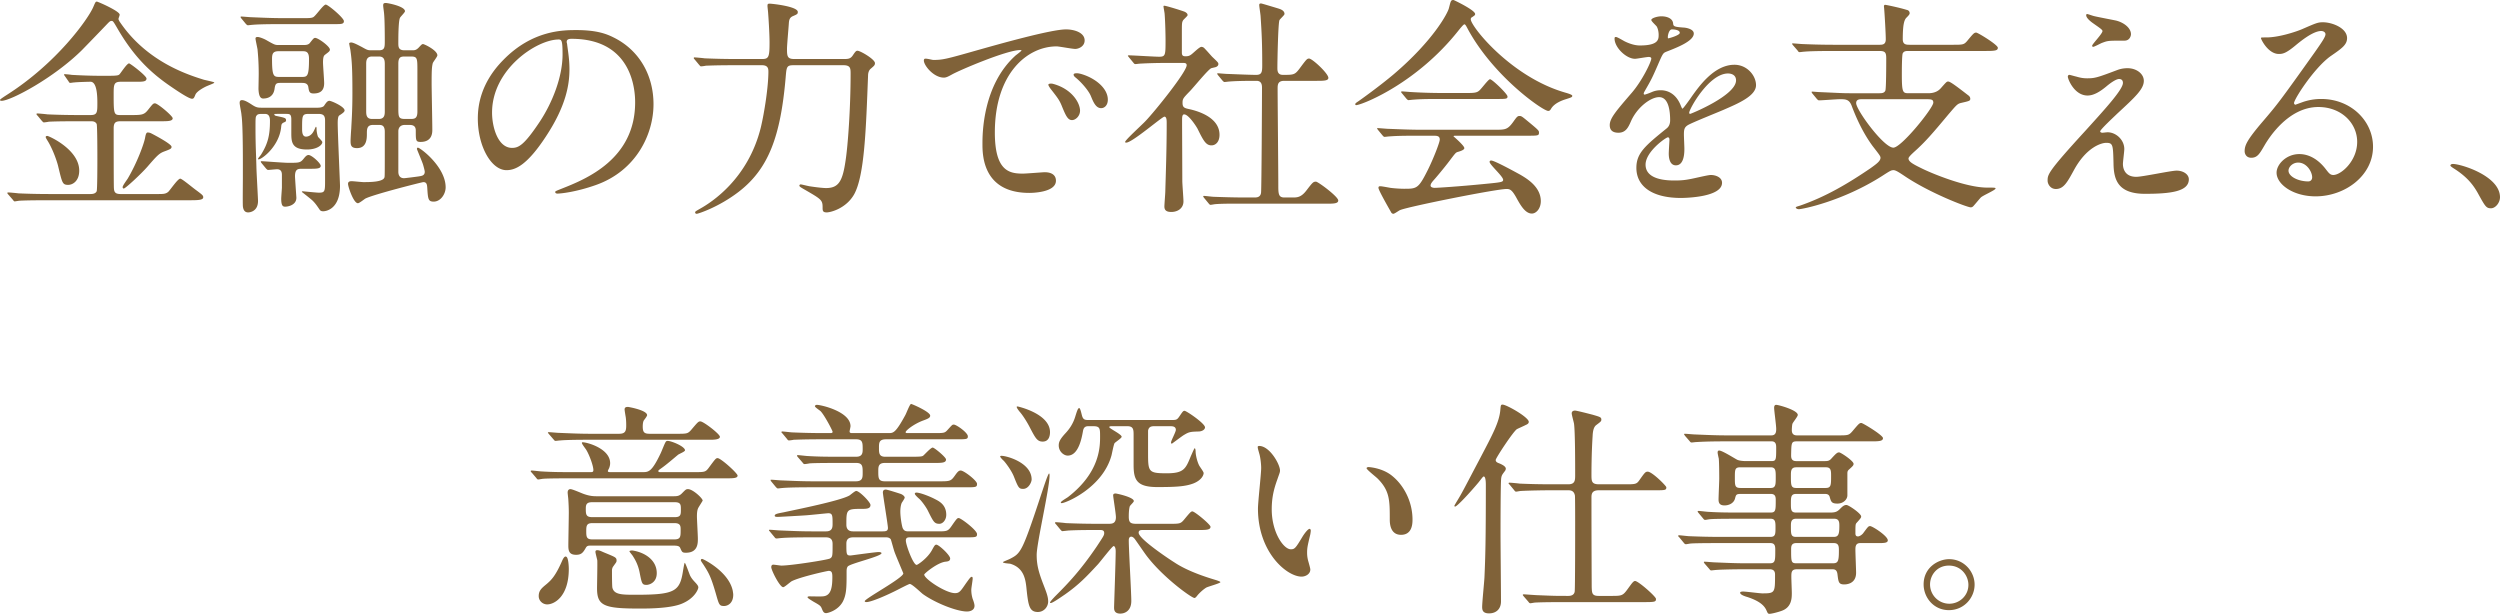 <svg xmlns="http://www.w3.org/2000/svg" id="_レイヤー_2" data-name="レイヤー 2" viewBox="0 0 424.584 104.247"><defs><style>.cls-1{fill:#806239}</style></defs><g id="_レイヤー_2-2" data-name="レイヤー 2"><path d="M20.124 3.198c0 .235.234.546.624 1.092 4.564 6.318 11.232 8.425 13.846 9.243.273.078 1.794.39 1.794.469 0 .116-.117.155-1.17.585-.468.194-1.755.857-2.028 1.481-.234.585-.312.703-.586.703-.584 0-3.002-1.677-3.744-2.184-3.47-2.379-6.24-5.149-8.891-9.712-.702-1.209-.78-1.326-1.015-1.326-.233 0-.39.156-.624.39a551.516 551.516 0 0 1-4.407 4.563c-4.758 4.72-12.09 8.62-13.65 8.62-.078 0-.273 0-.273-.156 0-.117.936-.702 1.17-.859C9.633 10.726 14.938 3.277 15.834 1.21c.352-.82.39-.936.624-.936.156 0 3.744 1.56 3.861 2.184.04.117-.195.624-.195.741Zm6.436 29.757c1.209 0 1.521 0 1.989-.35.35-.313 1.638-2.263 2.067-2.263.273 0 1.91 1.365 2.535 1.834 1.208.896 1.365 1.013 1.365 1.325 0 .469-.78.508-2.34.508H8.268c-.897 0-3.55 0-4.914.077-.156 0-.74.117-.858.117s-.195-.117-.312-.272l-.78-.898c-.078-.078-.156-.195-.156-.234 0-.077.04-.116.117-.116.273 0 1.482.116 1.755.155 1.794.078 3.51.117 5.343.117h6.825c.313 0 .898 0 1.13-.468.118-.273.118-4.718.118-5.46 0-.546 0-5.694-.117-5.966-.233-.468-.702-.468-1.014-.468h-2.184c-.897 0-3.55 0-4.953.078-.117.039-.702.117-.819.117s-.195-.117-.35-.273l-.742-.897a.341.341 0 0 1-.156-.234c0-.078.04-.117.117-.117.273 0 1.482.117 1.755.156 1.755.078 3.51.117 5.343.117h1.95c1.17 0 1.17-.469 1.17-2.106q0-3.55-1.17-3.55c-.156 0-2.067.04-2.769.118-.117 0-.585.077-.663.077-.117 0-.195-.077-.273-.233l-.624-.898c-.078-.117-.156-.194-.156-.272s.039-.078.117-.078c.195 0 1.014.078 1.17.117 1.248.078 3.354.155 4.603.155h1.833c1.481 0 1.56-.116 1.715-.272.274-.313 1.248-1.833 1.6-1.833.194 0 2.964 2.105 2.964 2.574 0 .546-.663.546-1.716.546h-2.652c-1.21 0-1.21.507-1.21 2.222 0 3.277.04 3.433 1.17 3.433h1.6c1.988 0 2.379 0 3.08-.897.78-.975.859-1.092 1.17-1.092.469 0 3.004 2.145 3.004 2.535 0 .507-.858.507-2.106.507h-6.747c-.859 0-1.17.234-1.17 1.208 0 1.209 0 9.75.039 10.14.038.703.233 1.014 1.17 1.014h6.045Zm-13.105-3.977c0 1.754-1.092 2.418-1.872 2.418-.975 0-1.014-.313-1.677-3.042-.195-.898-.858-2.77-1.638-4.135-.078-.157-.507-.78-.507-.936 0-.195.195-.195.312-.195.468.117 5.382 2.379 5.382 5.89Zm15.679-4.057c0 .312-.117.39-1.287.82-.78.31-1.092.584-2.808 2.573-1.132 1.288-3.745 3.706-4.018 3.706-.117 0-.195-.118-.195-.235 0-.272.741-1.248.859-1.443 1.598-2.69 2.807-6.006 2.963-6.98.079-.391.157-.86.43-.86.116 0 .312 0 .624.157.468.234 3.432 1.794 3.432 2.262ZM53.921 18.292c.858 0 1.092-.273 1.131-.352.39-.585.585-.818.897-.818s2.574.975 2.574 1.638c0 .234-.312.468-.857.82-.118.077-.312.193-.312 1.325 0 1.676.39 10.178.39 10.646 0 3.9-2.302 4.33-2.848 4.33-.234 0-.429-.04-.584-.235-.585-.858-.78-1.13-1.21-1.56-.273-.273-1.833-1.482-1.833-1.482 0-.117.117-.117.156-.117.078 0 2.302.235 2.73.235 1.053 0 1.053-.235 1.053-2.185V20.476c0-.819-.272-1.131-1.13-1.131h-1.6c-1.17 0-1.17.234-1.17 2.534 0 .429 0 1.326.663 1.326.273 0 .897-.117 1.326-.976.078-.116.312-.7.351-.7.117 0 .117.272.117.428 0 .35.117.936.234 1.248.078.156.741.741.741.936 0 .468-.858 1.248-2.613 1.248-2.652 0-2.652-1.365-2.652-2.925V20.28c0-.936-.312-.936-.936-.936h-1.404c-.507 0-.546 0-.546.078 0 .156.156.234.35.273 1.483.312 1.64.35 1.64.74 0 .196-.079.235-.352.352-.43.194-.43.39-.468.701-.312 3.666-3.94 6.045-3.94 5.5 0-.118.47-.625.547-.781 1.131-1.833 1.482-3.237 1.482-5.693 0-1.17-.585-1.17-.975-1.17-.82 0-1.092 0-1.287.273-.195.234-.195.429-.195 2.183 0 2.925.117 4.797.156 6.553 0 .584.273 5.42.273 5.771 0 1.795-1.404 1.95-1.677 1.95-.507 0-.82-.311-.897-1.053-.039-.663 0-4.017 0-4.796 0-2.302.039-8.932-.234-10.686 0-.312-.312-1.717-.312-2.067 0-.118 0-.468.39-.468.429 0 .975.311 1.638.741.819.546 1.092.546 1.833.546h9.36ZM51.27 3.082c1.131 0 1.6 0 1.911-.157C53.61 2.73 54.896.78 55.325.78c.39 0 3.081 2.262 3.081 2.808 0 .507-.428.507-1.52.507h-9.01c-3.432 0-4.563.078-4.953.117-.117 0-.702.078-.82.078-.116 0-.194-.078-.35-.233l-.741-.898q-.157-.195-.157-.273c0-.04.04-.077.118-.077.273 0 1.482.116 1.716.116 1.91.078 3.55.156 5.382.156h3.198Zm.273 4.563c.312 0 .78 0 1.053-.313.624-.78.702-.896.936-.896.507 0 2.496 1.442 2.496 1.989 0 .272-.195.39-.858.896-.117.117-.312.235-.312 1.287 0 .507.195 2.964.195 3.51 0 1.21-.585 1.756-1.794 1.756-.702 0-.78-.312-.897-1.093-.117-.702-.74-.702-1.092-.702h-3.666c-.702 0-.858.156-.975 1.015-.234 1.637-1.638 1.637-1.95 1.637-.702 0-.741-1.091-.78-1.56 0-.35.039-2.184.039-2.612 0-2.301-.156-3.588-.195-4.134-.039-.274-.351-1.678-.351-1.872 0-.157.078-.274.351-.274.312 0 1.014.274 1.443.507 1.365.78 1.521.859 2.067.859h4.29Zm-7.098 20.084q-.156-.195-.156-.273c0-.039.04-.078.117-.078.35 0 3.822.273 4.524.273 1.872 0 2.067 0 2.613-.663.312-.39.546-.663.858-.663.546 0 2.067 1.404 2.067 1.833 0 .507-.702.507-2.067.507h-1.092c-.663 0-1.209 0-1.209 1.287 0 .235.234 3.549.234 3.627 0 1.326-1.56 1.522-1.872 1.522-.39 0-.702-.079-.702-1.366 0-.273.117-1.715.117-1.872v-2.106c0-.312 0-1.014-.819-1.014-.234 0-1.326.117-1.52.117-.118 0-.196-.078-.352-.234l-.741-.897Zm6.825-14.664c.936 0 1.21-.117 1.21-3.08 0-1.249-.547-1.288-1.132-1.288H47.33c-.936 0-1.13.39-1.13 1.287 0 2.964.272 3.081 1.247 3.081h3.822Zm17.472 8.152c-.701 0-1.092.428-1.092 1.09v6.826c0 .234 0 1.132.976 1.132.155 0 2.027-.235 2.535-.313.429-.078.975-.117.975-.78 0-.194-.196-.897-.274-1.17-.116-.429-1.052-2.613-1.052-2.691 0-.117.039-.234.156-.234.39 0 4.719 3.237 4.719 6.747 0 1.131-.858 2.418-2.028 2.418-.936 0-.975-.429-1.093-2.34-.039-.506-.078-.974-.663-.974-.194 0-8.54 2.105-9.867 2.807-.195.118-1.013.78-1.248.78-.741 0-1.677-2.808-1.677-3.276 0-.311.156-.468.624-.468.273 0 1.677.157 1.99.157 1.091 0 3.51 0 3.588-.898.039-.234.039-.975.039-7.644 0-1.17-.585-1.17-1.054-1.17h-.936c-1.052 0-1.052.741-1.052 1.482 0 .78 0 2.457-1.678 2.457-1.014 0-1.092-.507-1.092-1.248 0-.273.078-1.678.117-2.067.04-1.052.196-2.73.196-6.044 0-4.603-.118-5.616-.352-7.371-.039-.156-.195-.976-.195-1.015 0-.194.273-.194.351-.194.39 0 1.287.507 1.755.74.975.546 1.053.585 1.677.585h1.248c1.015 0 1.015-.507 1.015-1.638 0-.35 0-3.51-.118-4.563 0-.194-.156-1.17-.156-1.403 0-.352.117-.43.468-.43.273 0 3.237.546 3.237 1.404 0 .195-.78.936-.857 1.131-.274.585-.274 3.549-.274 4.33 0 .662.079 1.169 1.054 1.169h1.286c.39 0 .663 0 1.093-.429.546-.585.585-.624.78-.624.195 0 2.418 1.053 2.418 1.911 0 .235-.702 1.092-.78 1.327-.156.624-.195 1.17-.195 3.431 0 1.132.117 6.631.117 7.878 0 .468 0 2.067-1.99 2.067-.819 0-.819-.234-.819-1.95 0-.935-.74-.935-1.13-.935h-.742Zm-4.407-1.014c.976 0 1.015-.741 1.015-1.287v-7.879c0-.702 0-1.442-1.015-1.442h-1.13c-.975 0-1.015.74-1.015 1.287v7.878c0 .702 0 1.443 1.014 1.443h1.131Zm5.383 0c.702 0 1.17-.078 1.17-1.248v-6.864c0-2.263 0-2.496-1.17-2.496h-.898c-.702 0-1.17.039-1.17 1.209v7.332c0 1.755 0 2.067 1.17 2.067h.898ZM96.244 7.138c0 .116.078.272.078.428.156 1.248.39 2.496.39 4.212 0 2.614-.585 6.24-4.017 11.427-3.12 4.758-5.11 5.694-6.67 5.694-2.574 0-4.875-4.017-4.875-8.774 0-2.067.43-6.007 4.33-9.945 4.953-5.07 10.179-5.07 12.44-5.07 3.55 0 5.188.702 6.28 1.247 4.212 2.068 6.786 6.24 6.786 11.35 0 5.07-2.925 11.31-9.828 13.728-3.315 1.17-5.89 1.442-6.474 1.442-.156 0-.39-.04-.39-.273 0-.117.078-.156 1.053-.545 4.056-1.6 12.52-4.954 12.52-14.664 0-1.521-.157-10.804-10.804-10.804-.78 0-.819.312-.819.547ZM83.568 19.11c0 2.535 1.015 6.006 3.393 6.006 1.132 0 2.067-.468 4.759-4.523 2.067-3.16 3.822-7.489 3.822-11.35 0-2.34-.156-2.535-.663-2.535-3.705 0-11.31 5.031-11.31 12.402ZM134.791 11.076c-1.209 0-1.209.274-1.365 2.146-.858 9.905-2.886 15.443-7.956 19.343-3.393 2.614-6.904 3.745-7.137 3.745-.156 0-.273-.079-.273-.235 0-.155.078-.194.897-.663 1.794-1.014 8.073-4.953 10.257-13.767.624-2.612 1.287-6.98 1.287-9.476 0-.469-.04-1.093-1.092-1.093h-4.602c-3.393 0-4.525.078-4.914.078-.118.04-.703.117-.82.117-.156 0-.194-.117-.35-.273l-.742-.896c-.156-.157-.156-.196-.156-.235 0-.078.04-.117.117-.117.274 0 1.483.117 1.716.156 1.911.078 3.51.117 5.344.117h4.446c1.131 0 1.248-.39 1.248-2.846 0-1.483-.195-4.447-.234-4.876 0-.195-.117-1.092-.117-1.287 0-.35.078-.39.39-.39.39 0 4.758.468 4.758 1.404 0 .35-.078.39-.897.742-.468.233-.585.584-.624 1.209-.04.663-.312 3.666-.312 4.29 0 1.248.039 1.754 1.21 1.754h8.54c.702 0 1.053-.078 1.404-.585.468-.702.585-.819.82-.819.468 0 2.964 1.444 2.964 2.107 0 .35-.157.467-.702.935-.352.274-.469.78-.469 1.17-.35 8.97-.585 17.004-2.379 20.202-1.365 2.38-3.978 3.042-4.64 3.042-.703 0-.703-.311-.703-.896 0-1.21-.273-1.366-2.964-2.926-.897-.507-.975-.585-.975-.74 0-.117.117-.196.234-.196s1.209.273 1.443.312c1.248.195 2.38.312 2.847.312 2.145 0 2.808-1.17 3.315-4.641.39-2.496.858-8.852.858-14.741 0-.937 0-1.483-1.248-1.483h-8.424ZM158.506 10.18c1.639 0 2.223-.157 7.566-1.678 3.471-.975 12.403-3.51 14.977-3.51 1.404 0 3.159.546 3.159 1.872 0 1.014-1.014 1.444-1.6 1.444-.506 0-2.73-.43-3.158-.43-4.953 0-10.492 4.563-10.492 14.625 0 6.552 2.458 6.981 4.759 6.981.585 0 3.354-.234 3.705-.234 1.209 0 1.911.507 1.911 1.443 0 2.068-4.29 2.068-4.524 2.068-7.956 0-7.956-6.514-7.956-8.347 0-1.716.039-9.983 5.655-15.015.156-.117.974-.74.974-.819s-.155-.078-.233-.078c-2.263 0-10.336 3.433-11.623 4.174-.507.272-.897.507-1.326.507-1.95 0-3.822-2.614-3.315-3.16.156-.195 1.287.157 1.52.157Zm24.922 8.619c0 .897-.741 1.598-1.366 1.598-.701 0-1.052-.74-1.676-2.261-.43-1.092-.702-1.444-1.95-3.042-.117-.156-.39-.546-.39-.702 0-.196.429-.235.78-.157 3.315.898 4.602 3.316 4.602 4.564Zm4.719-1.872c0 1.013-.624 1.443-1.131 1.443-.936 0-1.365-1.132-1.755-2.067-.35-.859-1.521-2.262-2.574-3.12-.195-.157-.351-.313-.351-.507 0-.235.429-.235.546-.235.312 0 .741.118.975.196 2.301.74 4.29 2.418 4.29 4.29ZM191.749 9.75c-.156-.194-.195-.233-.195-.272 0-.079.117-.079.156-.079.741 0 4.33.235 5.148.235 1.092 0 1.092-.274 1.092-2.887 0-.585-.039-2.886-.156-4.368 0-.194-.194-1.092-.194-1.326 0-.077.116-.077.155-.077.312 0 3.199.896 3.51 1.052.195.118.43.273.43.546 0 .156-.703.741-.78.898-.195.35-.195.546-.195 2.183v3.277c0 .546.234.624.624.624.35 0 .624-.04.935-.274.274-.156 1.405-1.326 1.755-1.326.235 0 .468.156.546.273.468.468 1.287 1.444 1.404 1.521.859.82.936.897.936 1.132 0 .272-.233.429-.429.507-.116.039-.663.156-.78.194-.546.234-3.042 3.315-3.627 3.9-1.13 1.17-1.248 1.288-1.248 1.99 0 .819.352.897 1.288 1.091 1.326.313 4.991 1.366 4.991 4.329 0 1.209-.663 1.794-1.365 1.794-.936 0-1.364-.78-2.378-2.847-.234-.429-1.521-2.417-2.263-2.417-.35 0-.35.546-.35 1.014 0 1.481.038 8.696.038 10.295 0 .507.195 2.925.195 3.471 0 1.17-.974 1.794-2.067 1.794-.936 0-1.17-.39-1.17-.935 0-.39.156-2.185.156-2.614.078-2.885.235-6.942.235-11.543 0-.43 0-1.093-.39-1.093s-5.461 4.407-6.475 4.407c-.078 0-.195 0-.195-.117 0-.312 2.886-2.924 3.393-3.47 1.56-1.599 7.06-8.424 7.06-9.556 0-.35-.273-.39-.624-.39h-2.73c-1.522 0-3.16.04-4.525.118-.117 0-.702.078-.819.078-.156 0-.234-.078-.35-.235l-.742-.897Zm12.753 23.868q-.155-.194-.155-.233c0-.078.077-.117.116-.117.234 0 1.443.156 1.717.156 1.13.038 3.159.116 5.342.116h1.522c.35 0 1.053 0 1.13-.857.079-.703.157-15.717.157-17.745 0-.39 0-1.21-.936-1.21-.975 0-3.238 0-4.603.118-.116 0-.662.078-.818.078-.118 0-.196-.078-.351-.235l-.741-.896q-.156-.195-.156-.273c0-.079.078-.079.117-.079s1.442.118 1.637.118c.39 0 3.55.156 4.875.156.937 0 1.015-.507 1.015-1.6 0-3.588-.078-5.343-.273-8.268 0-.312-.234-1.677-.234-1.989 0-.195.077-.273.312-.273.117 0 2.535.741 2.808.82.351.116 1.17.31 1.17.974 0 .195-.78.858-.858 1.054-.234.546-.351 7.02-.351 8.073 0 .468 0 1.209.936 1.209 1.833 0 2.028 0 2.847-1.093 1.131-1.52 1.248-1.677 1.6-1.677.545 0 3.276 2.535 3.276 3.277 0 .507-.82.507-2.068.507h-5.42c-1.054 0-1.132.584-1.132 1.287 0 2.34.117 13.766.117 16.38 0 1.442 0 2.144 1.014 2.144h1.443c.702 0 1.404 0 2.301-1.17 1.053-1.365 1.17-1.52 1.638-1.52.351 0 3.783 2.535 3.783 3.197 0 .547-.819.547-2.106.547h-13.845c-.936 0-3.55-.04-4.915.078-.117 0-.702.116-.818.116-.117 0-.196-.078-.352-.272l-.74-.898ZM230.168 17.707c0-.156.117-.234.585-.546.273-.195 3.47-2.457 6.006-4.602 6.67-5.695 9.126-10.335 9.321-11.194.313-1.209.313-1.365.78-1.365.04 0 3.666 1.716 3.666 2.379 0 .195-.078.234-.467.507-.235.117-.274.234-.274.39 0 1.21 6.903 9.868 16.147 12.48q1.092.312 1.092.508c0 .234-.117.273-1.092.585-.507.156-1.911.624-2.496 1.6-.156.272-.273.389-.507.389-.859 0-9.165-5.734-13.573-13.768-.428-.819-.506-.936-.663-.936s-.78.78-1.091 1.17c-6.904 8.659-15.68 12.247-17.083 12.52-.117.038-.351.077-.351-.117Zm10.725 5.342c-2.886 0-3.86.039-4.914.117-.117 0-.702.078-.819.078-.156 0-.195-.078-.351-.234l-.741-.897c-.078-.117-.195-.234-.195-.273 0-.078.078-.078.156-.078.273 0 1.482.117 1.716.117 1.911.078 3.978.156 5.343.156h12.87c1.639 0 2.067 0 3.003-1.286.586-.82.741-1.053 1.093-1.053.311 0 .428.077 1.326.819 1.989 1.637 1.989 1.676 1.989 2.027 0 .507-.195.507-2.028.507h-11.935c-.39 0-.546 0-.546.117 0 0 1.833 1.56 1.833 1.99q0 .35-1.17.662c-.312.118-.39.234-1.365 1.52-.819 1.094-2.418 3.004-2.652 3.238-.156.195-.546.585-.546.937 0 .35.546.39.702.39.507 0 4.173-.235 8.503-.664 2.808-.273 3.12-.311 3.12-.702 0-.585-2.302-2.574-2.302-3.042 0-.195.157-.234.273-.234.585 0 4.446 2.145 4.953 2.419 1.054.623 3.472 2.027 3.472 4.484 0 1.248-.78 2.107-1.521 2.107-1.132 0-1.95-1.444-2.652-2.731-.741-1.326-1.092-1.442-1.639-1.442-1.794 0-16.77 3.003-18.096 3.588-.195.078-.936.624-1.13.624a.443.443 0 0 1-.391-.274c-.78-1.364-2.145-3.783-2.145-4.134 0-.273.195-.273.312-.273.273 0 1.482.234 1.716.273.546.078 1.638.157 2.301.157 2.184 0 2.457 0 4.056-3.199.936-1.872 2.029-4.68 2.029-5.148 0-.663-.508-.663-1.17-.663h-2.458Zm8.112-7.253c1.912 0 1.99-.078 2.77-1.015.623-.74 1.091-1.325 1.287-1.325.35 0 2.963 2.496 2.963 2.925s-.195.429-2.067.429h-8.97c-2.379 0-3.51 0-4.953.117-.117 0-.702.078-.82.078-.116 0-.194-.078-.35-.234l-.741-.897c-.156-.156-.156-.195-.156-.273 0-.04.039-.079.117-.079.273 0 1.482.118 1.716.118 1.91.117 3.783.156 5.344.156h3.86ZM273.388 21.255c0-1.17 1.091-2.417 3.743-5.498 1.755-2.028 3.315-5.266 3.315-5.812 0-.233-.273-.272-.428-.272-.39 0-1.99.311-2.34.311-1.483 0-3.472-1.91-3.472-3.431 0-.117 0-.274.234-.274s1.248.624 1.483.742c.468.233 1.52.702 2.573.702 3.198 0 3.198-1.054 3.198-1.833 0-.235-.039-.859-.312-1.366-.116-.195-.936-.897-.936-1.13 0-.313 1.014-.624 1.717-.624.936 0 1.91.35 1.988 1.209.04.506.196.584 1.756.702.273 0 1.755.194 1.755 1.013 0 1.287-2.848 2.38-4.641 3.081-.585.235-.625.312-1.482 2.301-.936 2.146-1.093 2.457-2.106 4.213-.196.35-.274.468-.274.624 0 .077.04.155.156.155s.858-.272 1.21-.428a3.639 3.639 0 0 1 1.52-.313c.508 0 2.302.078 3.315 2.38.274.663.313.741.39.741.118 0 1.405-1.795 1.6-2.106 1.287-1.794 3.822-5.344 7.215-5.344 2.145 0 3.666 1.833 3.666 3.472 0 1.833-3.081 3.12-5.5 4.173-.974.428-5.381 2.184-6.084 2.612-.624.39-.663.82-.663 1.638 0 .351.078 1.989.078 2.34 0 .624 0 2.847-1.442 2.847-1.054 0-1.21-1.287-1.21-1.99 0-.389.117-2.26.117-2.3 0-.156 0-.468-.273-.468-.312 0-3.782 2.418-3.782 4.64 0 2.692 3.9 2.692 5.03 2.692.976 0 1.717-.078 2.497-.234.546-.078 3.042-.702 3.549-.702.819 0 1.911.39 1.911 1.326 0 2.418-6.045 2.574-6.981 2.574-4.954 0-7.567-2.028-7.567-5.11 0-2.495 1.483-3.743 5.149-6.707.39-.312.585-.78.585-1.364 0-1.755-.312-3.939-1.873-3.939-1.481 0-3.783 1.794-4.796 4.134-.43.973-.859 1.91-2.107 1.91-.74 0-1.481-.234-1.481-1.287Zm9.945-14.741c.078 0 1.95-.508 1.95-.937 0-.507-.975-.585-1.326-.585-.546 0-.703 1.092-.703 1.248s0 .274.079.274Zm3.549 12.635c0 .079.039.196.156.196.117 0 7.8-3.12 7.8-5.695 0-.974-.858-1.17-1.365-1.17-3.237 0-6.591 6.045-6.591 6.67ZM307.828 15.913q-.156-.195-.156-.273c0-.078.039-.078.117-.078.195 0 1.014.078 1.209.078 3.51.156 3.9.195 5.226.195h4.914c.39 0 .858 0 1.053-.43.156-.233.156-4.718.156-5.499 0-.935-.156-1.248-1.131-1.248h-7.839c-3.432 0-4.563.078-4.914.117-.156 0-.702.079-.82.079-.155 0-.233-.079-.35-.274l-.78-.896c-.117-.157-.156-.196-.156-.235 0-.078.039-.078.156-.078.273 0 1.443.117 1.716.117 1.91.078 3.51.117 5.343.117h7.566c.546 0 1.131 0 1.131-.936s-.195-4.29-.273-5.187c0-.039-.039-.351-.039-.43 0-.115.078-.233.195-.233.156 0 2.418.468 3.666.858.234.039.507.195.507.585 0 .195-.273.468-.546.74-.39.392-.624 1.21-.624 3.667 0 .936.624.936 1.209.936h7.215c1.755 0 1.95 0 2.496-.624 1.092-1.326 1.21-1.443 1.56-1.443.274 0 3.667 2.067 3.667 2.574 0 .468-.43.546-1.99.546h-13.065c-.546 0-.858 0-1.092.39-.156.312-.156 3.082-.156 3.589 0 3.08.156 3.198 1.17 3.198h3.315c1.365 0 1.911-.624 2.106-.82.936-1.052 1.014-1.17 1.287-1.17.351 0 1.521.897 3.394 2.34.116.079.35.274.35.586 0 .351-.156.39-1.52.702-.663.156-.78.312-2.184 1.95-2.731 3.275-3.94 4.679-5.773 6.317-.468.429-1.014.936-1.014 1.17 0 .585.858 1.014 2.457 1.794 1.443.702 7.254 3.16 10.92 3.16 1.248 0 1.405 0 1.405.156 0 .272-2.145 1.17-2.496 1.52-.196.195-1.093 1.287-1.288 1.482a.626.626 0 0 1-.429.196c-.585 0-7.059-2.457-11.388-5.422-.663-.429-1.326-.897-1.716-.897-.39 0-.546.079-1.989 1.014-6.747 4.29-13.533 5.616-14.08 5.616-.428 0-.545-.234-.545-.311 0-.078.273-.156.78-.313 4.368-1.52 8.112-3.744 11.895-6.318 1.092-.78 1.716-1.248 1.716-1.794 0-.272-.156-.468-1.365-2.028-.39-.546-1.99-2.69-3.51-6.746-.43-1.17-1.053-1.17-2.028-1.17-.546 0-3.003.195-3.55.195-.116 0-.194-.078-.35-.234l-.74-.897Zm8.385.936c-.351 0-.975 0-.975.663 0 1.17 4.68 7.565 6.318 7.565 1.365 0 6.786-6.746 6.786-7.643 0-.585-.39-.585-1.404-.585h-10.725ZM359.686 11.856a4.966 4.966 0 0 1 1.638-.273c1.56 0 2.769.976 2.769 2.146 0 1.404-1.482 2.769-4.524 5.577-.429.428-2.886 2.69-2.886 3.002 0 .156.195.234.39.234.078 0 .741-.078.858-.078 1.443 0 2.847 1.287 2.847 2.847 0 .39-.234 2.145-.234 2.535 0 .39.078 2.184 2.262 2.184 1.092 0 5.889-1.052 6.864-1.052 1.053 0 2.067.584 2.067 1.481 0 2.106-3.237 2.457-7.45 2.457-4.64 0-5.303-2.457-5.342-5.147-.078-3.16-.078-3.511-1.248-3.511-.78 0-3.354.702-5.5 4.68-1.091 1.99-1.715 3.16-3.041 3.16-.975 0-1.405-.898-1.405-1.405 0-1.052 0-1.482 6.397-8.464 3.354-3.704 6.396-7.018 6.396-8.15 0-.429-.234-.662-.663-.662-.546 0-1.638.818-2.184 1.287-.897.74-2.028 1.52-3.159 1.52-2.262 0-3.354-2.807-3.354-3.198 0-.156.078-.311.273-.311.117 0 1.014.272 1.092.272.546.157 1.092.313 1.911.313 1.326 0 1.716-.117 5.226-1.444ZM355.63 2.73c.585.156 3.315.664 3.822.78 1.287.351 2.457 1.248 2.457 2.302 0 .311-.234 1.091-1.092 1.091-2.73 0-2.808 0-3.744.35-.273.079-1.365.703-1.599.703-.078 0-.156-.078-.156-.194 0-.274 1.755-2.029 1.755-2.496 0-.235-.624-.624-1.443-1.21-1.21-.819-1.326-1.286-1.326-1.482 0-.117.078-.195.156-.195.117 0 .975.312 1.17.351ZM400.328 24.102c0-3.197-2.691-5.927-6.592-5.927-5.148 0-8.463 5.342-9.165 6.55-.78 1.327-1.17 2.068-2.223 2.068-.936 0-1.131-.78-1.131-1.092 0-.975.312-1.833 3.08-5.07 2.536-2.963 2.926-3.47 8.815-11.738 1.287-1.833 1.833-2.653 1.833-3.081 0-.274-.273-.546-.74-.546-1.444 0-3.745 1.95-4.408 2.496-1.56 1.287-2.106 1.403-2.769 1.403-1.833 0-3.042-2.496-3.042-2.69 0-.118.117-.118.936-.118 2.067 0 4.953-.936 6.045-1.404 2.418-1.053 2.691-1.17 3.55-1.17 1.56 0 4.094.975 4.094 2.692 0 1.13-.897 1.754-2.769 3.042-2.808 1.989-6.24 7.332-6.24 7.995 0 .117.117.273.234.273.234-.078.741-.273.975-.351a9.44 9.44 0 0 1 3.432-.624c4.992 0 8.776 3.705 8.776 8.11 0 4.954-4.797 8.426-9.75 8.426-3.862 0-6.63-2.068-6.63-4.018 0-1.404 1.637-3.16 3.86-3.16 1.833 0 3.355 1.093 4.446 2.497.546.702.78 1.053 1.326 1.053 1.327 0 4.057-2.38 4.057-5.616Zm-10.024 3.51c-.936 0-1.638.742-1.638 1.366 0 1.013 1.677 1.833 3.355 1.833.39 0 .662-.274.662-.703 0-.936-.936-2.496-2.379-2.496ZM423.063 35.373c-.818 0-.975-.272-2.262-2.612-.78-1.365-1.794-2.73-4.094-4.174-.118-.078-.547-.35-.547-.468s.117-.273.43-.273c1.365 0 7.994 2.028 7.994 5.655 0 .936-.78 1.872-1.52 1.872ZM109.121 80.184c1.014 0 1.56 0 3.081-3.199.156-.311.663-1.637.82-1.872.117-.234.272-.234.39-.234.584 0 2.925.936 2.925 1.6 0 .234-1.054.624-1.21.78-.701.585-2.066 1.755-2.808 2.262-.428.311-.506.35-.506.467 0 .196.117.196.467.196h5.538c1.794 0 1.99 0 2.496-.663 1.132-1.522 1.248-1.716 1.561-1.716.546 0 3.393 2.574 3.393 2.964 0 .467-.78.467-2.028.467H97.148c-3.432 0-4.524.04-4.914.078-.117 0-.702.118-.819.118-.156 0-.234-.118-.351-.274l-.663-.78c-.156-.155-.273-.312-.273-.35 0-.079.078-.118.156-.118.273 0 1.482.156 1.716.156 1.911.118 3.51.118 5.343.118h2.886c.351 0 .546 0 .546-.352 0-.701-.663-2.534-1.209-3.432-.117-.195-.74-.974-.74-1.17 0-.078.038-.117.116-.117.82 0 4.68 1.092 4.68 3.55 0 .312-.078.623-.195.897-.039.039-.195.39-.195.428 0 .196.234.196.507.196h5.382Zm-12.519 16.42c0 4.757-2.496 6.044-3.666 6.044-.78 0-1.443-.624-1.443-1.404 0-.974.507-1.365 1.404-2.105.663-.586 1.404-1.21 2.574-3.9.156-.352.429-.898.74-.664.313.196.391 1.56.391 2.029Zm18.292-22.934c1.754 0 1.91 0 2.496-.663 1.091-1.286 1.209-1.443 1.56-1.443.507 0 3.315 2.145 3.315 2.614 0 .507-1.131.507-1.755.507h-20.437c-3.432 0-4.524.078-4.914.117-.156 0-.702.077-.82.077-.155 0-.194-.116-.35-.273l-.741-.858c-.156-.194-.195-.233-.195-.272 0-.079.078-.079.156-.079.273 0 1.443.118 1.716.118 1.91.077 3.51.155 5.343.155h4.876c1.052 0 1.209-.468 1.209-1.403 0-.157 0-.859-.079-1.405-.039-.234-.195-1.13-.195-1.326 0-.39.313-.429.585-.429.04 0 3.237.546 3.237 1.404 0 .156-.35.624-.506.82-.235.273-.235.975-.235 1.09 0 .976.235 1.249 1.17 1.249h4.564Zm-14.587 18.994c-.312 0-.585 0-.78.312-.468.819-.74 1.248-1.677 1.248-1.092 0-1.326-.546-1.326-1.52 0-.82.078-4.759.078-5.656 0-.741-.039-1.56-.078-2.146 0-.194-.117-1.052-.117-1.248 0-.467.273-.585.468-.585.351 0 1.911.702 2.262.82 1.092.39 1.717.39 2.301.39h12.949c.624 0 .974-.04 1.404-.468.624-.624.701-.742 1.053-.742.819 0 2.496 1.56 2.496 1.95 0 .04-.624 1.015-.663 1.092-.196.313-.313.663-.313 1.6 0 .546.157 3.198.157 3.783 0 .78 0 2.379-2.029 2.379-.624 0-.662-.117-.974-.82-.157-.389-.703-.389-1.17-.389h-14.04Zm14.313-4.836c1.015 0 1.015-.469 1.015-1.287 0-.78 0-1.248-1.015-1.248h-14.079c-1.014 0-1.053.507-1.053 1.17 0 .935.078 1.365 1.092 1.365h14.04Zm-14 1.014c-.976 0-1.054.429-1.054 1.326 0 1.014.04 1.443 1.053 1.443h13.884c1.093 0 1.093-.468 1.093-1.638 0-.585 0-1.131-1.054-1.131H100.62Zm4.094 6.357c0 .273-.078.312-.546.975-.194.234-.233.546-.233.702 0 .507 0 2.73.077 2.964.312 1.17 1.638 1.17 3.978 1.17 6.747 0 7.489-.584 8.034-4.212.04-.194.196-1.21.274-1.21.117 0 .74 1.795.896 2.146.274.546.546.819 1.015 1.327.155.194.39.428.39.702 0 .311-.624 1.872-2.808 2.768-1.873.78-5.5.82-6.709.82-6.513.039-7.683-.43-7.683-3.433 0-.78.079-4.056.04-4.758-.04-.234-.313-1.209-.313-1.443 0-.234.156-.273.312-.273.39 0 .78.234 1.17.39 1.872.78 2.106.82 2.106 1.365Zm6.825 2.145c0 1.677-1.365 1.989-1.716 1.989-.78 0-.82-.194-1.209-2.184-.312-1.482-.897-2.34-1.248-2.886-.078-.077-.468-.585-.468-.624 0-.117.39-.195.703-.117 1.95.351 3.938 1.6 3.938 3.822Zm12.988 3.667c0 1.442-.936 1.91-1.56 1.91-.82 0-.859-.234-1.405-2.145-.857-2.964-1.248-3.548-2.066-4.836-.43-.624-.469-.702-.469-.78 0-.195.118-.234.235-.234.156 0 4.524 2.145 5.187 5.422.039.272.078.467.078.663ZM144.911 91.26c-.975 0-1.17.507-1.17 1.092 0 1.794 0 1.989.702 1.989.117 0 4.212-.585 4.797-.585.156 0 .468.039.468.195 0 .546-5.343 1.755-5.733 2.262-.195.273-.195.585-.195 1.015 0 2.457 0 3.744-.663 4.992-.858 1.52-2.574 1.91-2.808 1.91-.43 0-.546-.312-.741-.78s-.312-.545-1.482-1.208c-.234-.157-.936-.546-.936-.703s.234-.156.39-.156c.35 0 1.872.04 2.184 0 1.326-.078 1.638-1.287 1.638-3.276 0-.78-.117-1.053-.624-1.053-.234 0-4.798 1.014-6.279 1.755-.273.156-1.21 1.015-1.443 1.015-.585 0-2.029-2.887-2.029-3.394 0-.273.117-.429.352-.429.233 0 1.17.156 1.365.156 1.638 0 7.878-.975 8.268-1.21.429-.272.429-.467.429-2.417 0-.429-.04-1.17-1.131-1.17h-1.99c-1.676 0-4.212 0-5.576.117-.117 0-.703.078-.82.078-.155 0-.234-.078-.35-.234l-.741-.897c-.156-.195-.195-.195-.195-.273s.078-.078.156-.078c.272 0 1.481.117 1.716.117 1.91.078 3.51.156 5.342.156h2.497c1.014 0 1.092-.663 1.092-1.209 0-1.482 0-1.872-.74-1.872-.157 0-3.121.312-3.706.35-.468.04-4.602.274-4.875.274-.156 0-.508 0-.508-.195 0-.312.508-.39 1.522-.585 2.34-.507 9.555-1.95 11.154-2.847.195-.117.936-.78 1.17-.78.546 0 2.418 1.911 2.418 2.379 0 .663-.702.663-1.52.663-2.575 0-2.575.117-2.575 2.691 0 1.092.82 1.131 1.131 1.131h5.031c.585 0 .897-.078.897-.585s-.858-5.616-.858-6.007c0-.194.04-.507.507-.507.235 0 2.184.624 2.535.742.39.156.663.428.663.624 0 .156-.429.78-.506.897-.196.468-.235 1.092-.235 1.482 0 .897.235 2.34.39 2.77.234.545.585.584 1.015.584h4.835c1.638 0 1.833 0 2.458-.897.857-1.248.974-1.366 1.208-1.366.39 0 3.12 2.068 3.12 2.73 0 .547-.195.547-2.028.547h-9.32c-.352 0-.742 0-.742.546 0 .74 1.248 4.134 1.833 4.134.195 0 1.833-1.131 2.574-2.457.468-.858.546-.975.78-.975.429 0 2.34 1.794 2.34 2.34 0 .43-.35.507-.78.547-1.403.155-3.627 2.027-3.627 2.183 0 .741 3.666 3.16 5.226 3.16.742 0 .937-.312 1.873-1.677.624-.859.78-1.093.975-1.093.155 0 .155.195.155.312 0 .273-.233 1.599-.233 1.872 0 .546.078 1.053.233 1.56.079.195.313.82.313 1.17 0 .78-.78.975-1.287.975-1.677 0-5.305-1.404-7.488-2.963-.352-.274-1.833-1.716-2.224-1.716-.155 0-1.95.935-2.106 1.013-1.833.936-4.446 2.068-5.265 2.068-.117 0-.273-.04-.273-.156 0-.43 6.552-3.94 6.552-4.72 0-.04-1.248-2.964-1.443-3.51-.156-.35-.624-2.184-.701-2.3-.274-.313-.624-.313-.859-.313h-5.499Zm6.006-17.706c.78 0 1.17 0 2.809-3.004.194-.312.78-1.95 1.013-1.95.117 0 3.238 1.326 3.238 1.989 0 .351-.313.507-1.17.82-1.6.584-3.003 1.715-3.003 1.988 0 .157.195.157.311.157h4.447c1.676 0 1.872 0 2.3-.469.859-.936.859-.975 1.131-.975.43 0 2.38 1.366 2.38 1.99 0 .506-.195.506-2.067.506h-11.818c-1.209 0-1.209.585-1.209 1.482 0 .82 0 1.482 1.053 1.482h4.446c1.56 0 1.833-.039 2.029-.195.233-.194 1.286-1.364 1.598-1.364.274 0 2.262 1.637 2.262 2.027 0 .585-.74.585-2.105.585h-8.308c-1.092 0-1.092.702-1.092 1.365 0 1.21 0 1.755 1.131 1.755h9.126c1.95 0 2.067 0 2.809-1.053.467-.663.663-.78.936-.78.545 0 2.769 1.717 2.769 2.263 0 .585-.196.585-2.029.585h-26.013c-3.432 0-4.563.078-4.954.117-.117 0-.702.078-.818.078-.118 0-.195-.078-.351-.234l-.742-.898q-.155-.194-.155-.272c0-.078.039-.078.116-.078.274 0 1.483.117 1.717.117 1.91.078 3.549.155 5.382.155h7.254c1.17 0 1.17-.663 1.17-1.442 0-1.054 0-1.678-1.092-1.678h-3.042c-3.432 0-4.564.04-4.914.078-.156.04-.702.117-.82.117-.155 0-.233-.117-.35-.272l-.78-.898c-.117-.156-.157-.195-.157-.234 0-.078.04-.116.157-.116.273 0 1.443.155 1.716.155 1.91.117 3.51.117 5.343.117h2.847c1.092 0 1.092-.74 1.092-1.287 0-1.092 0-1.677-1.131-1.677h-5.655c-3.432 0-4.524.079-4.914.079-.118.039-.703.117-.82.117-.155 0-.233-.117-.35-.274l-.742-.897c-.078-.077-.194-.194-.194-.234 0-.078.078-.117.155-.117.274 0 1.483.157 1.717.157 1.91.078 3.51.117 5.343.117h1.053c.234 0 .429 0 .429-.235 0-.156-1.287-2.652-1.989-3.432-.117-.156-1.014-.701-1.014-.897 0-.117.156-.234.312-.234.78 0 5.733 1.17 5.733 3.627 0 .156-.156.78-.156.897 0 .274.273.274.468.274h6.162Zm8.62 15.405c-.858 0-1.015-.352-1.951-2.224-.233-.506-1.053-1.676-1.52-2.066-.313-.273-.703-.663-.703-.82 0-.117.157-.195.234-.195.702 0 2.419.702 3.082 1.054.779.39 2.027.975 2.027 2.73 0 .819-.546 1.521-1.17 1.521ZM173.763 83.03c-.702 0-.82-.194-1.56-2.066-.43-1.093-1.482-2.457-1.756-2.73-.195-.157-.585-.586-.585-.703s.196-.117.235-.117c.896 0 5.109 1.17 5.109 4.018 0 .428-.508 1.598-1.443 1.598Zm3.315 15.913c.585 1.52.936 2.34.936 3.199 0 .935-.742 1.794-1.755 1.794-1.483 0-1.638-1.17-1.95-4.212-.157-1.405-.468-3.316-2.73-3.979-.195-.039-1.249-.078-1.249-.273 0-.077 1.054-.468 1.248-.585 1.795-.936 2.028-1.131 5.305-11.076.195-.546 1.092-3.393 1.287-3.393.078 0 .078.272.078.35 0 2.146-2.185 11.506-2.185 13.456 0 1.677.313 2.847 1.015 4.72Zm0-23.947c-.897 0-1.21-.546-2.145-2.34-.351-.702-1.131-2.028-1.794-2.77-.118-.155-.468-.584-.468-.779 0-.078.078-.078.155-.078.04 0 5.5 1.21 5.5 4.368 0 .703-.234 1.6-1.248 1.6Zm2.262 14.041c-.156-.156-.156-.195-.156-.234 0-.078.039-.117.117-.117.273 0 1.482.117 1.716.156 1.91.078 3.548.117 5.382.117h1.833c.585 0 1.287 0 1.287-1.13 0-.586-.468-3.394-.468-3.706 0-.273.234-.312.429-.312.156 0 3.081.624 3.081 1.287 0 .195-.663.74-.702.936-.156.585-.156 1.443-.156 1.716 0 .975.273 1.209 1.287 1.209h5.538c1.755 0 1.95 0 2.496-.624 1.131-1.365 1.248-1.482 1.482-1.482.39 0 3.08 2.223 3.08 2.613 0 .546-.778.546-2.105.546h-9.32c-.391 0-.781 0-.781.467 0 1.093 5.733 4.837 6.006 4.993.702.468 2.574 1.677 6.864 2.965.273.078 1.015.311 1.015.428 0 .196-2.068.741-2.419.936-.624.39-1.325 1.093-1.52 1.365-.157.195-.312.39-.469.39-.506 0-5.811-3.822-8.502-7.683-.546-.78-1.404-2.028-1.638-2.34-.117-.156-.35-.39-.585-.39-.117 0-.429.039-.429.624 0 1.638.429 8.814.429 10.296 0 1.677-1.092 2.145-1.872 2.145-1.053 0-1.053-.701-1.053-1.053 0-.311.273-7.995.273-9.516 0-.585-.156-.897-.351-.897-.234 0-2.223 2.613-2.652 3.081-1.912 2.068-3.198 3.432-5.578 5.11-.974.663-2.144 1.481-2.457 1.481-.077 0-.116-.039-.116-.078 0-.155.663-.857 1.053-1.248 1.95-1.95 4.134-4.212 6.903-8.307 1.131-1.717 1.248-1.872 1.248-2.262 0-.507-.43-.507-.74-.507-1.834 0-3.628 0-5.188.078-.157 0-1.092.117-1.17.117-.118 0-.196-.117-.351-.273l-.741-.897Zm19.578-17.707c.858 0 .976 0 1.443-.702.507-.741.585-.857.82-.857.311 0 3.47 2.144 3.47 2.807 0 .352-.429.663-1.013.702-1.522.04-1.717.078-2.614.624-.156.078-1.715 1.248-1.989 1.444-.117 0-.156-.078-.156-.196 0-.312.82-1.794.82-2.145 0-.624-.625-.624-.976-.624h-2.73c-.546 0-.897.156-1.014.741v3.627c0 3.394 0 3.628 3.198 3.628 2.886 0 3.198-.78 4.056-2.887.234-.507.585-1.365.663-1.365.118 0 .157.39.157.508 0 .663.272 1.755.585 2.379.077.195.779 1.091.779 1.326 0 .35-.35 1.209-1.716 1.755-1.404.546-3.12.624-6.162.624-3.549 0-4.017-1.287-4.017-3.783v-4.993c0-.936 0-1.56-1.053-1.56h-2.691c-.078 0-.39 0-.39.156 0 .234 2.106 1.209 2.106 1.639 0 .233-1.053.896-1.209 1.092-.156.272-.429 1.715-.507 2.028-1.482 5.538-7.8 8.151-8.464 8.151-.039 0-.155 0-.155-.117 0-.195 1.053-.78 1.248-.936 5.421-4.212 5.421-8.542 5.421-10.296 0-1.288 0-1.717-1.131-1.717h-.897c-.624 0-.78.39-.859.741-.233 1.326-.78 4.251-2.612 4.251-.663 0-1.521-.701-1.521-1.716 0-.507.117-.974 1.13-2.067.624-.662 1.288-1.56 1.678-2.847.312-1.014.468-1.443.663-1.443.234 0 .429 1.248.546 1.482.195.507.507.546 1.014.546h14.079ZM217.388 79.91c0 .313-.078.43-.468 1.56-.546 1.521-.937 2.965-.937 5.032 0 3.94 2.029 6.786 3.238 6.786.663 0 .819-.195 1.989-2.145.234-.39.897-1.327 1.209-1.327.117 0 .195.157.195.313s-.078.663-.117.78c-.429 1.794-.507 2.145-.507 2.964 0 .663.117 1.17.234 1.56.117.43.312 1.092.312 1.287 0 .78-.82 1.21-1.482 1.21-2.496 0-7.41-4.096-7.41-11.545 0-1.092.545-5.89.545-6.904 0-.78-.155-1.833-.272-2.261-.273-.976-.313-1.093-.313-1.326 0-.118.157-.157.235-.157 1.794 0 3.549 3.12 3.549 4.173Zm19.032.898c1.99 1.598 3.472 4.368 3.472 7.449 0 .741-.079 2.574-1.95 2.574-1.912 0-1.912-2.106-1.912-2.613 0-3.238 0-4.875-2.067-6.943-.312-.311-1.872-1.52-1.872-1.754 0-.118.156-.196.351-.196.04 0 2.301.117 3.978 1.483ZM251.992 80.925c-.117 0-.195.117-.897 1.013-1.404 1.677-3.627 4.096-3.978 4.096-.078 0-.117-.078-.117-.117s.04-.117.312-.585c1.053-1.717 1.13-1.95 4.095-7.566 2.106-4.018 3.198-6.045 3.393-8.074.078-.858.078-.975.39-.975.663 0 4.446 2.145 4.446 2.926 0 .233-.156.39-.546.545-.117.079-1.443.664-1.482.703-.663.467-3.588 4.914-3.588 5.225 0 .352.312.468.624.585.468.195 1.092.508 1.092.898 0 .078-.039.233-.117.35-.468.624-.585.741-.663 1.248-.117.663-.117 8.503-.117 9.595 0 1.599.078 9.556.078 11.35 0 1.287-.82 2.028-2.028 2.028-1.053 0-1.17-.547-1.17-1.093 0-.78.351-4.212.39-5.031.156-3.51.234-6.24.234-15.64 0-.311 0-1.481-.35-1.481Zm21.568 20.28c1.833 0 2.028 0 2.847-1.13.663-.897.975-1.405 1.286-1.405.546 0 3.55 2.652 3.55 3.042 0 .508-.195.547-2.067.547h-13.533c-.898 0-3.55 0-4.914.077-.157 0-.703.117-.82.117-.156 0-.234-.117-.35-.272l-.78-.898c-.118-.156-.157-.195-.157-.234 0-.077.078-.116.156-.116.156 0 2.067.155 2.457.155 2.847.117 2.925.117 5.148.117.508 0 .975-.194 1.054-.741.078-.39.078-10.062.078-11.466 0-.624 0-4.602-.04-4.836-.156-.82-.702-.897-1.13-.897h-3.12c-.859 0-3.55.039-4.915.117-.156 0-.702.117-.819.117-.156 0-.234-.117-.351-.273l-.741-.898c-.156-.155-.195-.194-.195-.272 0-.04.078-.078.156-.078.273 0 1.482.117 1.716.156 1.794.078 3.549.117 5.343.117h2.926c1.17 0 1.17-.702 1.17-1.6 0-1.833 0-7.37-.196-8.697-.039-.272-.39-1.481-.39-1.755 0-.428.43-.468.547-.468.311 0 2.535.585 3.003.703 1.326.39 1.482.428 1.482.857 0 .273-.195.39-.858.897-.43.312-.585.975-.624 1.873-.196 2.963-.196 6.123-.196 6.551 0 1.093 0 1.639 1.287 1.639h4.33c1.793 0 2.028 0 2.496-.663.936-1.326 1.053-1.483 1.443-1.483.74 0 3.159 2.418 3.159 2.653 0 .507-.195.507-2.067.507h-9.4c-1.092 0-1.248.546-1.248 1.17 0 7.84.04 14.47.04 15.25.038 1.013.038 1.52 1.17 1.52h2.067ZM293.04 74.957c-2.965 0-4.174.078-4.915.117-.156 0-.702.078-.819.078-.156 0-.234-.078-.35-.234l-.781-.897c-.117-.195-.156-.195-.156-.273s.04-.078.156-.078c.273 0 1.443.117 1.716.117 1.911.078 3.51.156 5.343.156h7.605c.82 0 .82-.702.82-1.13 0-.585-.351-3.082-.351-3.55 0-.429.194-.507.35-.507.39 0 3.667.897 3.667 1.717 0 .272-.82 1.248-.897 1.481-.078.156-.117.898-.117 1.092 0 .351.078.897.858.897h6.903c1.755 0 1.91 0 2.495-.663 1.093-1.287 1.21-1.443 1.56-1.443.235 0 3.667 2.067 3.667 2.574 0 .546-.78.546-2.106.546h-12.52c-.936 0-.936.234-.974 2.379 0 .39.038.976.858.976h4.875c.585 0 .82-.079 1.209-.546.624-.663.858-.937 1.209-.937.273 0 2.457 1.443 2.457 1.95 0 .274-.196.43-.702.898-.273.233-.351.35-.351.741v3.705c0 .701-.702 1.403-1.677 1.403-1.014 0-1.092-.311-1.326-1.13-.117-.468-.546-.507-.741-.507h-4.992c-.858 0-.858.585-.858 1.637 0 .976 0 1.522.858 1.522h5.772c.78 0 1.17-.078 1.638-.546.468-.468.741-.741 1.17-.741.35 0 2.495 1.443 2.495 1.95 0 .195-.038.272-.74 1.053-.234.234-.234.39-.234 1.755 0 .234 0 .585.428.585.273 0 .664-.273.859-.507.819-1.092.897-1.248 1.209-1.248.39 0 3.003 1.677 3.003 2.418 0 .468-.702.468-1.716.468h-2.964c-.82 0-.82.663-.82 1.17 0 .624.117 3.432.117 3.862 0 1.949-1.715 1.988-2.027 1.988-.936 0-.975-.429-1.131-1.677-.078-.741-.39-.896-.858-.896h-6.045c-.937 0-.937.546-.937 1.286 0 .43.079 2.34.079 2.73 0 .859 0 2.496-1.833 3.081-.546.196-1.6.468-1.95.468-.274 0-.313-.116-.507-.546-.273-.624-.858-1.52-3.238-2.3-.429-.118-1.248-.39-1.248-.742 0-.195.43-.195.507-.195.507 0 2.809.312 3.276.312 2.145 0 2.145-.117 2.145-3.159 0-.273 0-.935-.897-.935h-4.172c-2.77 0-4.564.077-4.915.116-.156 0-.74.078-.858.078s-.195-.078-.312-.233l-.78-.898q-.156-.195-.156-.273c0-.038.04-.077.117-.077.273 0 1.482.116 1.755.116 1.911.078 3.51.156 5.343.156h3.978c.936 0 .936-.429.936-2.223 0-.585 0-1.209-.818-1.209h-8.659c-3.393 0-4.524.04-4.914.078-.117 0-.663.117-.78.117-.156 0-.273-.117-.39-.273l-.74-.897c-.157-.156-.196-.196-.196-.234 0-.078.078-.117.156-.117.273 0 1.482.155 1.716.155 1.911.079 3.51.118 5.343.118h8.464c.857 0 .857-.507.857-1.599 0-.858 0-1.482-.818-1.482h-5.383c-3.432 0-4.563.039-4.914.078-.156 0-.702.117-.82.117-.155 0-.233-.078-.35-.234l-.78-.936c-.117-.156-.156-.195-.156-.234 0-.079.04-.118.156-.118.273 0 1.443.157 1.716.157 1.911.117 3.51.117 5.343.117h5.188c.858 0 .858-.429.858-2.107 0-.428 0-1.052-.82-1.052h-5.148c-.74 0-.78.156-.936.74-.195.82-1.014 1.21-1.794 1.21-.897 0-1.014-.507-1.014-1.015 0-.546.117-3.003.117-3.51 0-.117 0-2.652-.078-3.431-.039-.156-.195-.859-.195-1.015 0-.194.039-.35.273-.35.507 0 2.652 1.365 3.042 1.56.312.155.897.234 1.56.234h4.213c.858 0 .858-.196.858-2.262 0-.43 0-1.093-.78-1.093h-7.84Zm7.683 7.918c.858 0 .858-.585.858-1.795 0-1.13 0-1.716-.858-1.716h-5.149c-.936 0-.936.39-.936 1.755 0 1.365 0 1.756.975 1.756h5.11Zm4.329-3.51c-.897 0-.897.662-.897 1.404 0 1.637 0 2.106.897 2.106h4.992c.936 0 .936-.469.936-2.067 0-.82 0-1.444-.858-1.444h-5.07Zm6.396 11.817c.78 0 .936-.468.936-1.833 0-.585 0-1.248-.858-1.248h-6.513c-.858 0-.858.663-.858 1.248 0 1.365 0 1.833.858 1.833h6.435Zm-6.396 1.053c-.858 0-.858.624-.858 1.092 0 2.107 0 2.34.936 2.34h6.123c.897 0 1.053-.312 1.053-2.145 0-.663 0-1.287-.858-1.287h-6.396ZM335.354 99.294c0 2.185-1.755 4.329-4.368 4.329-2.613 0-4.29-2.184-4.29-4.368 0-2.964 2.574-4.29 4.328-4.29 2.536 0 4.33 2.106 4.33 4.329Zm-7.566-.04a3.27 3.27 0 0 0 3.275 3.277c1.678 0 3.238-1.326 3.238-3.198 0-1.52-1.17-3.276-3.315-3.276-2.068 0-3.198 1.677-3.198 3.198Z" class="cls-1"/></g></svg>